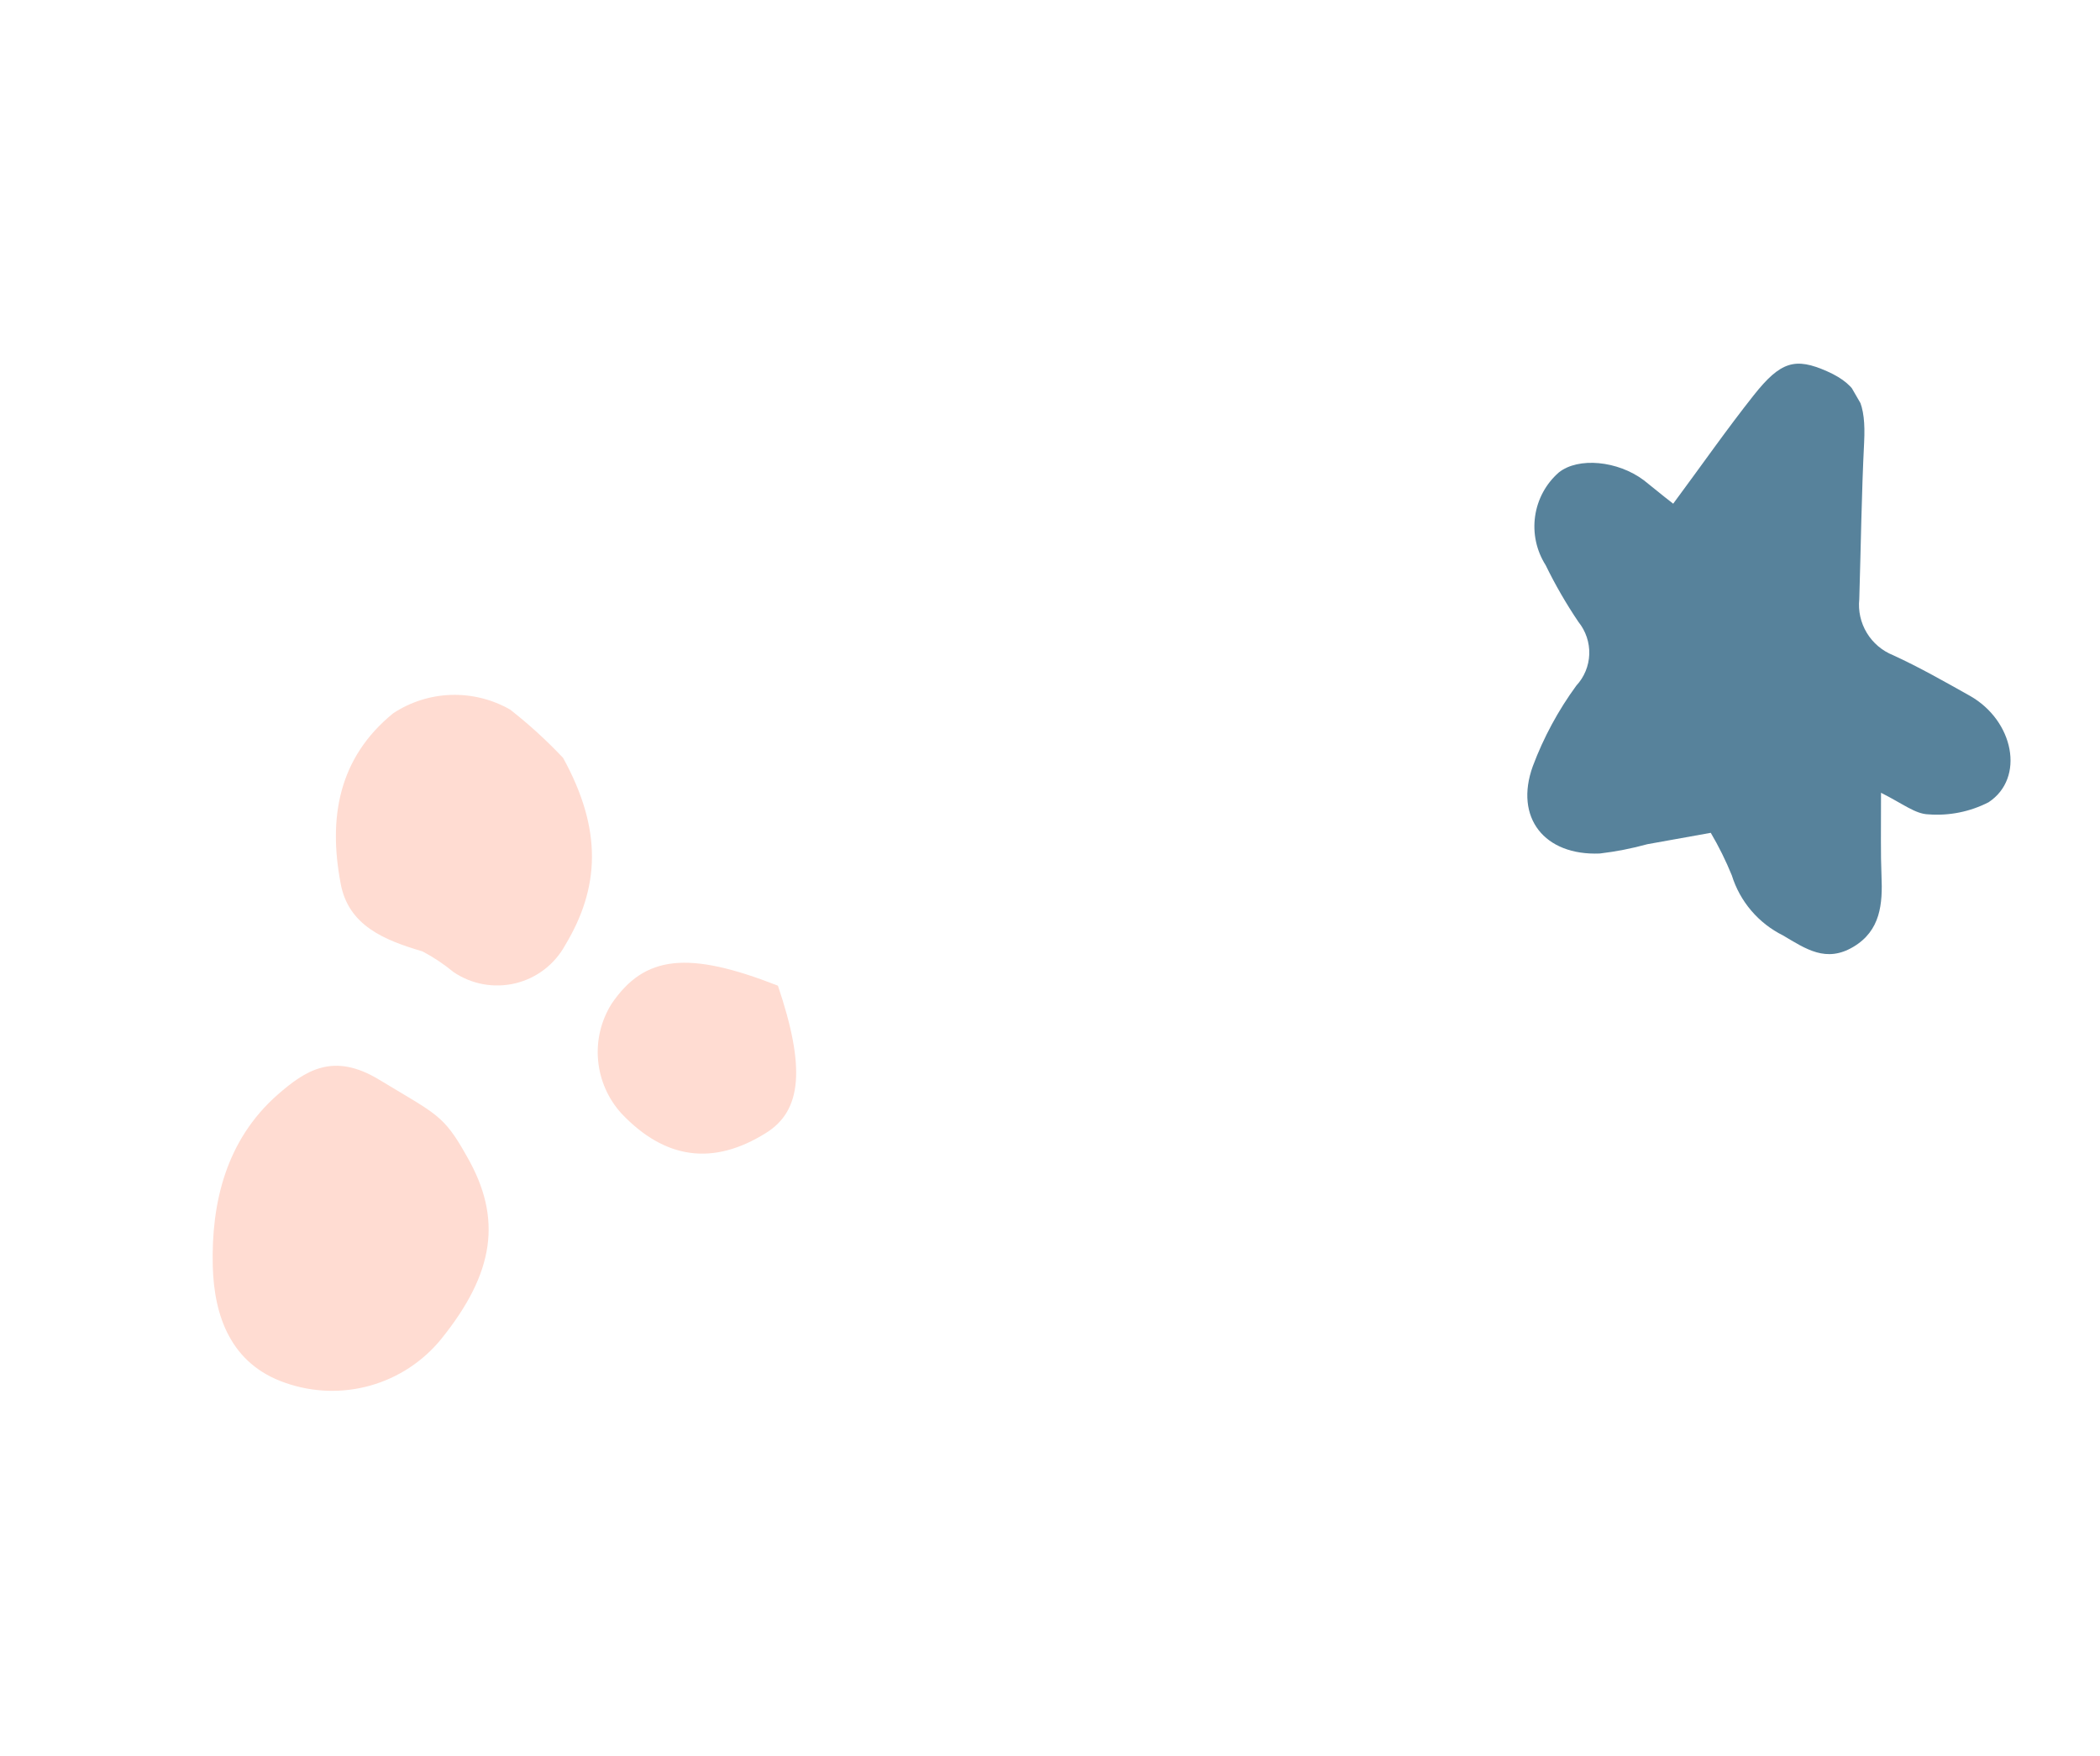 <svg width="116" height="97" viewBox="0 0 116 97" fill="none" xmlns="http://www.w3.org/2000/svg">
<g clip-path="url(#clip0_1_10272)">
<path d="M25.783 63.882C27.773 67.329 27.309 70.34 24.37 73.986C23.36 75.226 21.992 76.123 20.453 76.556C18.914 76.989 17.277 76.937 15.764 76.406C12.74 75.368 11.827 72.706 11.753 69.963C11.663 66.423 12.505 62.985 15.321 60.496C16.868 59.143 18.408 58.115 20.947 59.657C24.123 61.582 24.494 61.577 25.783 63.882Z" fill="#FFDCD2"/>
<path d="M31.104 41.874C33.3 45.869 33.121 49.064 31.219 52.223C30.932 52.747 30.539 53.205 30.066 53.568C29.592 53.93 29.048 54.19 28.468 54.33C27.887 54.469 27.284 54.486 26.696 54.38C26.108 54.273 25.548 54.044 25.052 53.709C24.521 53.271 23.947 52.888 23.339 52.567C21.251 51.949 19.226 51.154 18.81 48.777C18.142 45.221 18.673 41.893 21.716 39.412C22.667 38.784 23.773 38.432 24.914 38.395C26.054 38.358 27.184 38.639 28.178 39.205C29.218 40.02 30.196 40.912 31.104 41.874Z" fill="#FFDCD2"/>
<path d="M42.971 54.461C44.5 58.981 44.298 61.367 42.308 62.6C39.397 64.42 36.737 64.062 34.33 61.525C33.59 60.711 33.136 59.677 33.037 58.582C32.938 57.487 33.2 56.392 33.782 55.464C35.606 52.767 38.029 52.524 42.971 54.461Z" fill="#FFDCD2"/>
<path d="M92.424 27.83C94.028 25.665 95.392 23.707 96.875 21.835C98.357 19.963 99.166 19.732 100.937 20.52C102.708 21.308 103.07 22.366 102.972 24.428C102.827 27.297 102.792 30.213 102.703 33.105C102.635 33.754 102.781 34.408 103.119 34.967C103.457 35.526 103.968 35.96 104.574 36.202C106.025 36.868 107.409 37.657 108.803 38.439C111.245 39.814 111.873 42.989 109.846 44.326C108.821 44.852 107.669 45.084 106.518 44.994C105.801 44.976 105.115 44.411 103.904 43.802C103.907 45.847 103.878 47.117 103.93 48.382C104 49.943 103.881 51.418 102.376 52.315C100.871 53.211 99.757 52.434 98.495 51.687C97.823 51.354 97.225 50.888 96.738 50.317C96.251 49.746 95.885 49.082 95.662 48.365C95.332 47.555 94.944 46.769 94.499 46.015L90.997 46.644C90.136 46.881 89.258 47.053 88.37 47.158C85.311 47.282 83.641 45.182 84.67 42.333C85.265 40.745 86.074 39.248 87.074 37.881C87.513 37.409 87.766 36.792 87.788 36.146C87.809 35.499 87.596 34.865 87.189 34.361C86.514 33.361 85.909 32.314 85.38 31.228C84.87 30.425 84.662 29.467 84.796 28.526C84.929 27.586 85.394 26.726 86.107 26.103C87.178 25.247 89.36 25.45 90.805 26.537C91.286 26.914 91.752 27.313 92.424 27.83Z" fill="#57829B"/>
</g>
<defs>
<clipPath id="clip0_1_10272">
<rect width="103.817" height="51.54" fill="white" transform="translate(0 51.908) rotate(-30)"/>
</clipPath>
</defs>
</svg>

